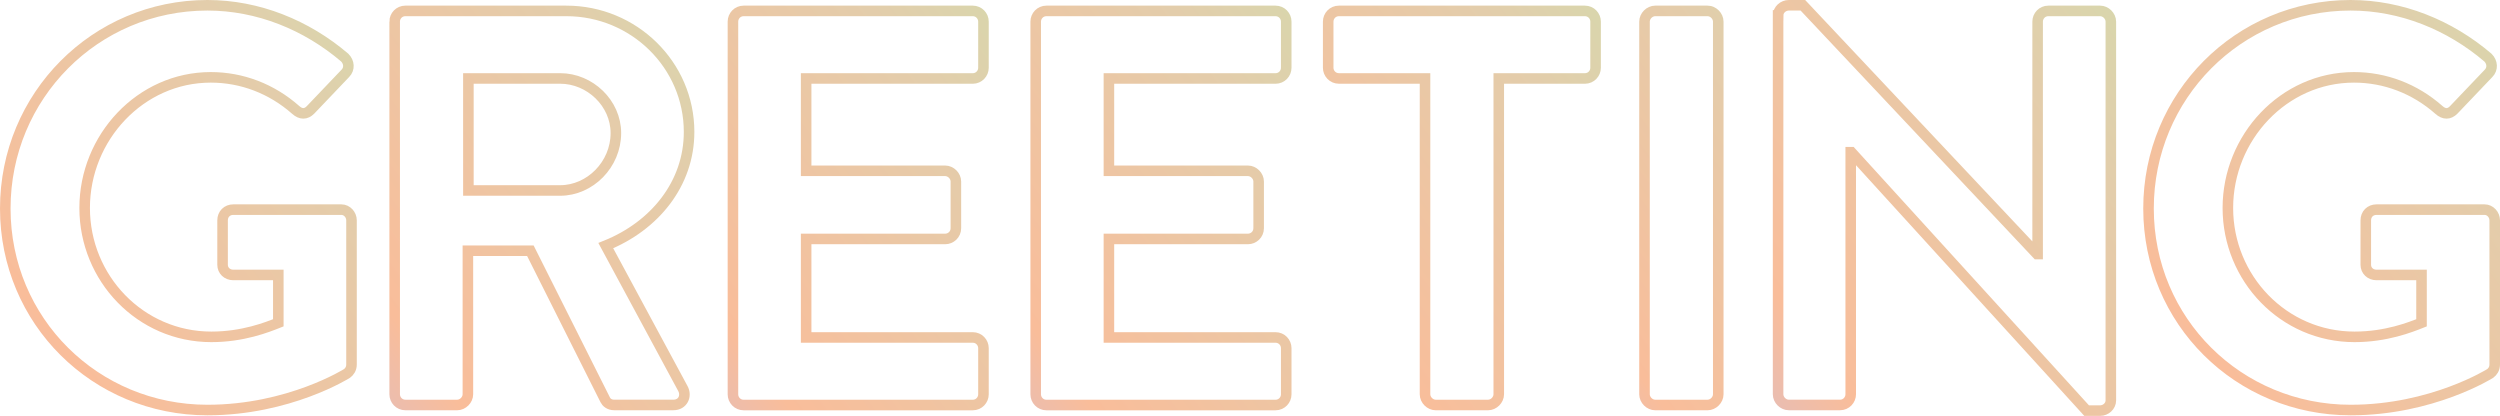 <?xml version="1.0" encoding="UTF-8"?><svg id="_レイヤー_2" xmlns="http://www.w3.org/2000/svg" width="833.97" height="138.73" xmlns:xlink="http://www.w3.org/1999/xlink" viewBox="0 0 833.97 138.73"><defs><style>.cls-1{stroke:url(#_名称未設定グラデーション_2-7);}.cls-1,.cls-2,.cls-3,.cls-4,.cls-5,.cls-6,.cls-7,.cls-8{fill:none;stroke-miterlimit:10;stroke-width:3.52px;}.cls-2{stroke:url(#_名称未設定グラデーション_2-8);}.cls-3{stroke:url(#_名称未設定グラデーション_2-3);}.cls-4{stroke:url(#_名称未設定グラデーション_2-6);}.cls-5{stroke:url(#_名称未設定グラデーション_2-2);}.cls-6{stroke:url(#_名称未設定グラデーション_2-5);}.cls-7{stroke:url(#_名称未設定グラデーション_2-4);}.cls-8{stroke:url(#_名称未設定グラデーション_2);}</style><linearGradient id="_名称未設定グラデーション_2" x1="-21.37" y1="186.69" x2="232.21" y2="-4.02" gradientUnits="userSpaceOnUse"><stop offset="0" stop-color="#c3beea"/><stop offset=".24" stop-color="#f9bd9a"/><stop offset=".58" stop-color="#e3cdab"/><stop offset="1" stop-color="#bdeeb1"/></linearGradient><linearGradient id="_名称未設定グラデーション_2-2" x1="97.57" y1="184.62" x2="345.62" y2="-1.94" xlink:href="#_名称未設定グラデーション_2"/><linearGradient id="_名称未設定グラデーション_2-3" x1="207.78" y1="181.1" x2="446.48" y2="1.58" xlink:href="#_名称未設定グラデーション_2"/><linearGradient id="_名称未設定グラデーション_2-4" x1="418.04" y1="177.17" x2="646.3" y2="5.5" xlink:href="#_名称未設定グラデーション_2"/><linearGradient id="_名称未設定グラデーション_2-5" x1="502.54" y1="168.69" x2="708.25" y2="13.98" xlink:href="#_名称未設定グラデーション_2"/><linearGradient id="_名称未設定グラデーション_2-6" x1="562.71" y1="189.44" x2="823.6" y2="-6.77" xlink:href="#_名称未設定グラデーション_2"/><linearGradient id="_名称未設定グラデーション_2-7" x1="693.59" y1="186.69" x2="947.16" y2="-4.02" xlink:href="#_名称未設定グラデーション_2"/><linearGradient id="_名称未設定グラデーション_2-8" x1="308.78" y1="181.1" x2="547.48" y2="1.58" xlink:href="#_名称未設定グラデーション_2"/></defs><g id="_レイヤー_1-2"><path class="cls-8" d="M69.18,1.76c16.9,0,33.05,6.57,45.82,17.46,1.5,1.5,1.69,3.76.19,5.26l-11.64,12.21c-1.5,1.5-3.19,1.5-4.88,0-8.07-7.14-18.03-10.89-28.36-10.89-23.47,0-42.07,20.09-42.07,43.57s18.59,43,42.25,43c10.52,0,18.59-3.19,22.35-4.69v-15.96h-15.02c-2.07,0-3.57-1.5-3.57-3.38v-14.84c0-2.07,1.5-3.57,3.57-3.57h36.06c1.88,0,3.38,1.69,3.38,3.57v48.07c0,1.5-.75,2.44-1.5,3,0,0-19.34,12.21-46.57,12.21C31.81,136.78,1.76,107.11,1.76,69.55S31.81,1.76,69.18,1.76Z"/><path class="cls-5" d="M131.65,7.21c0-1.88,1.5-3.57,3.57-3.57h53.71c22.53,0,40.94,18.03,40.94,40.37,0,17.28-11.46,31.36-27.79,37.93l25.73,47.7c1.31,2.44,0,5.45-3.19,5.45h-19.72c-1.69,0-2.63-.94-3-1.69l-24.98-49.76h-20.84v47.89c0,1.88-1.69,3.57-3.57,3.57h-17.28c-2.07,0-3.57-1.69-3.57-3.57V7.21ZM186.86,63.54c9.95,0,18.59-8.64,18.59-19.15,0-9.95-8.64-18.22-18.59-18.22h-30.61v37.37h30.61Z"/><path class="cls-3" d="M244.5,7.21c0-1.88,1.5-3.57,3.57-3.57h76.43c2.07,0,3.57,1.69,3.57,3.57v15.4c0,1.88-1.5,3.57-3.57,3.57h-55.58v30.8h46.38c1.88,0,3.57,1.69,3.57,3.57v15.59c0,2.07-1.69,3.57-3.57,3.57h-46.38v32.86h55.58c2.07,0,3.57,1.69,3.57,3.57v15.4c0,1.88-1.5,3.57-3.57,3.57h-76.43c-2.07,0-3.57-1.69-3.57-3.57V7.21Z"/><path class="cls-7" d="M475.37,26.17h-28.73c-2.07,0-3.57-1.69-3.57-3.57V7.21c0-1.88,1.5-3.57,3.57-3.57h82.06c2.07,0,3.57,1.69,3.57,3.57v15.4c0,1.88-1.5,3.57-3.57,3.57h-28.73v105.35c0,1.88-1.69,3.57-3.57,3.57h-17.46c-1.88,0-3.57-1.69-3.57-3.57V26.17Z"/><path class="cls-6" d="M548.59,7.21c0-1.88,1.69-3.57,3.57-3.57h17.46c1.88,0,3.57,1.69,3.57,3.57v124.32c0,1.88-1.69,3.57-3.57,3.57h-17.46c-1.88,0-3.57-1.69-3.57-3.57V7.21Z"/><path class="cls-4" d="M593.16,5.14c0-1.88,1.69-3.38,3.57-3.38h4.69l78.12,83h.19V7.21c0-1.88,1.5-3.57,3.57-3.57h17.28c1.88,0,3.57,1.69,3.57,3.57v126.38c0,1.88-1.69,3.38-3.57,3.38h-4.51l-78.5-86.2h-.19v80.75c0,1.88-1.5,3.57-3.57,3.57h-17.09c-1.88,0-3.57-1.69-3.57-3.57V5.14Z"/><path class="cls-1" d="M784.13,1.76c16.9,0,33.05,6.57,45.82,17.46,1.5,1.5,1.69,3.76.19,5.26l-11.64,12.21c-1.5,1.5-3.19,1.5-4.88,0-8.07-7.14-18.03-10.89-28.36-10.89-23.47,0-42.07,20.09-42.07,43.57s18.59,43,42.25,43c10.52,0,18.59-3.19,22.35-4.69v-15.96h-15.02c-2.07,0-3.57-1.5-3.57-3.38v-14.84c0-2.07,1.5-3.57,3.57-3.57h36.06c1.88,0,3.38,1.69,3.38,3.57v48.07c0,1.5-.75,2.44-1.5,3,0,0-19.34,12.21-46.57,12.21-37.37,0-67.42-29.67-67.42-67.23S746.76,1.76,784.13,1.76Z"/><path class="cls-2" d="M345.5,7.21c0-1.88,1.5-3.57,3.57-3.57h76.43c2.07,0,3.57,1.69,3.57,3.57v15.4c0,1.88-1.5,3.57-3.57,3.57h-55.58v30.8h46.38c1.88,0,3.57,1.69,3.57,3.57v15.59c0,2.07-1.69,3.57-3.57,3.57h-46.38v32.86h55.58c2.07,0,3.57,1.69,3.57,3.57v15.4c0,1.88-1.5,3.57-3.57,3.57h-76.43c-2.07,0-3.57-1.69-3.57-3.57V7.21Z"/></g></svg>